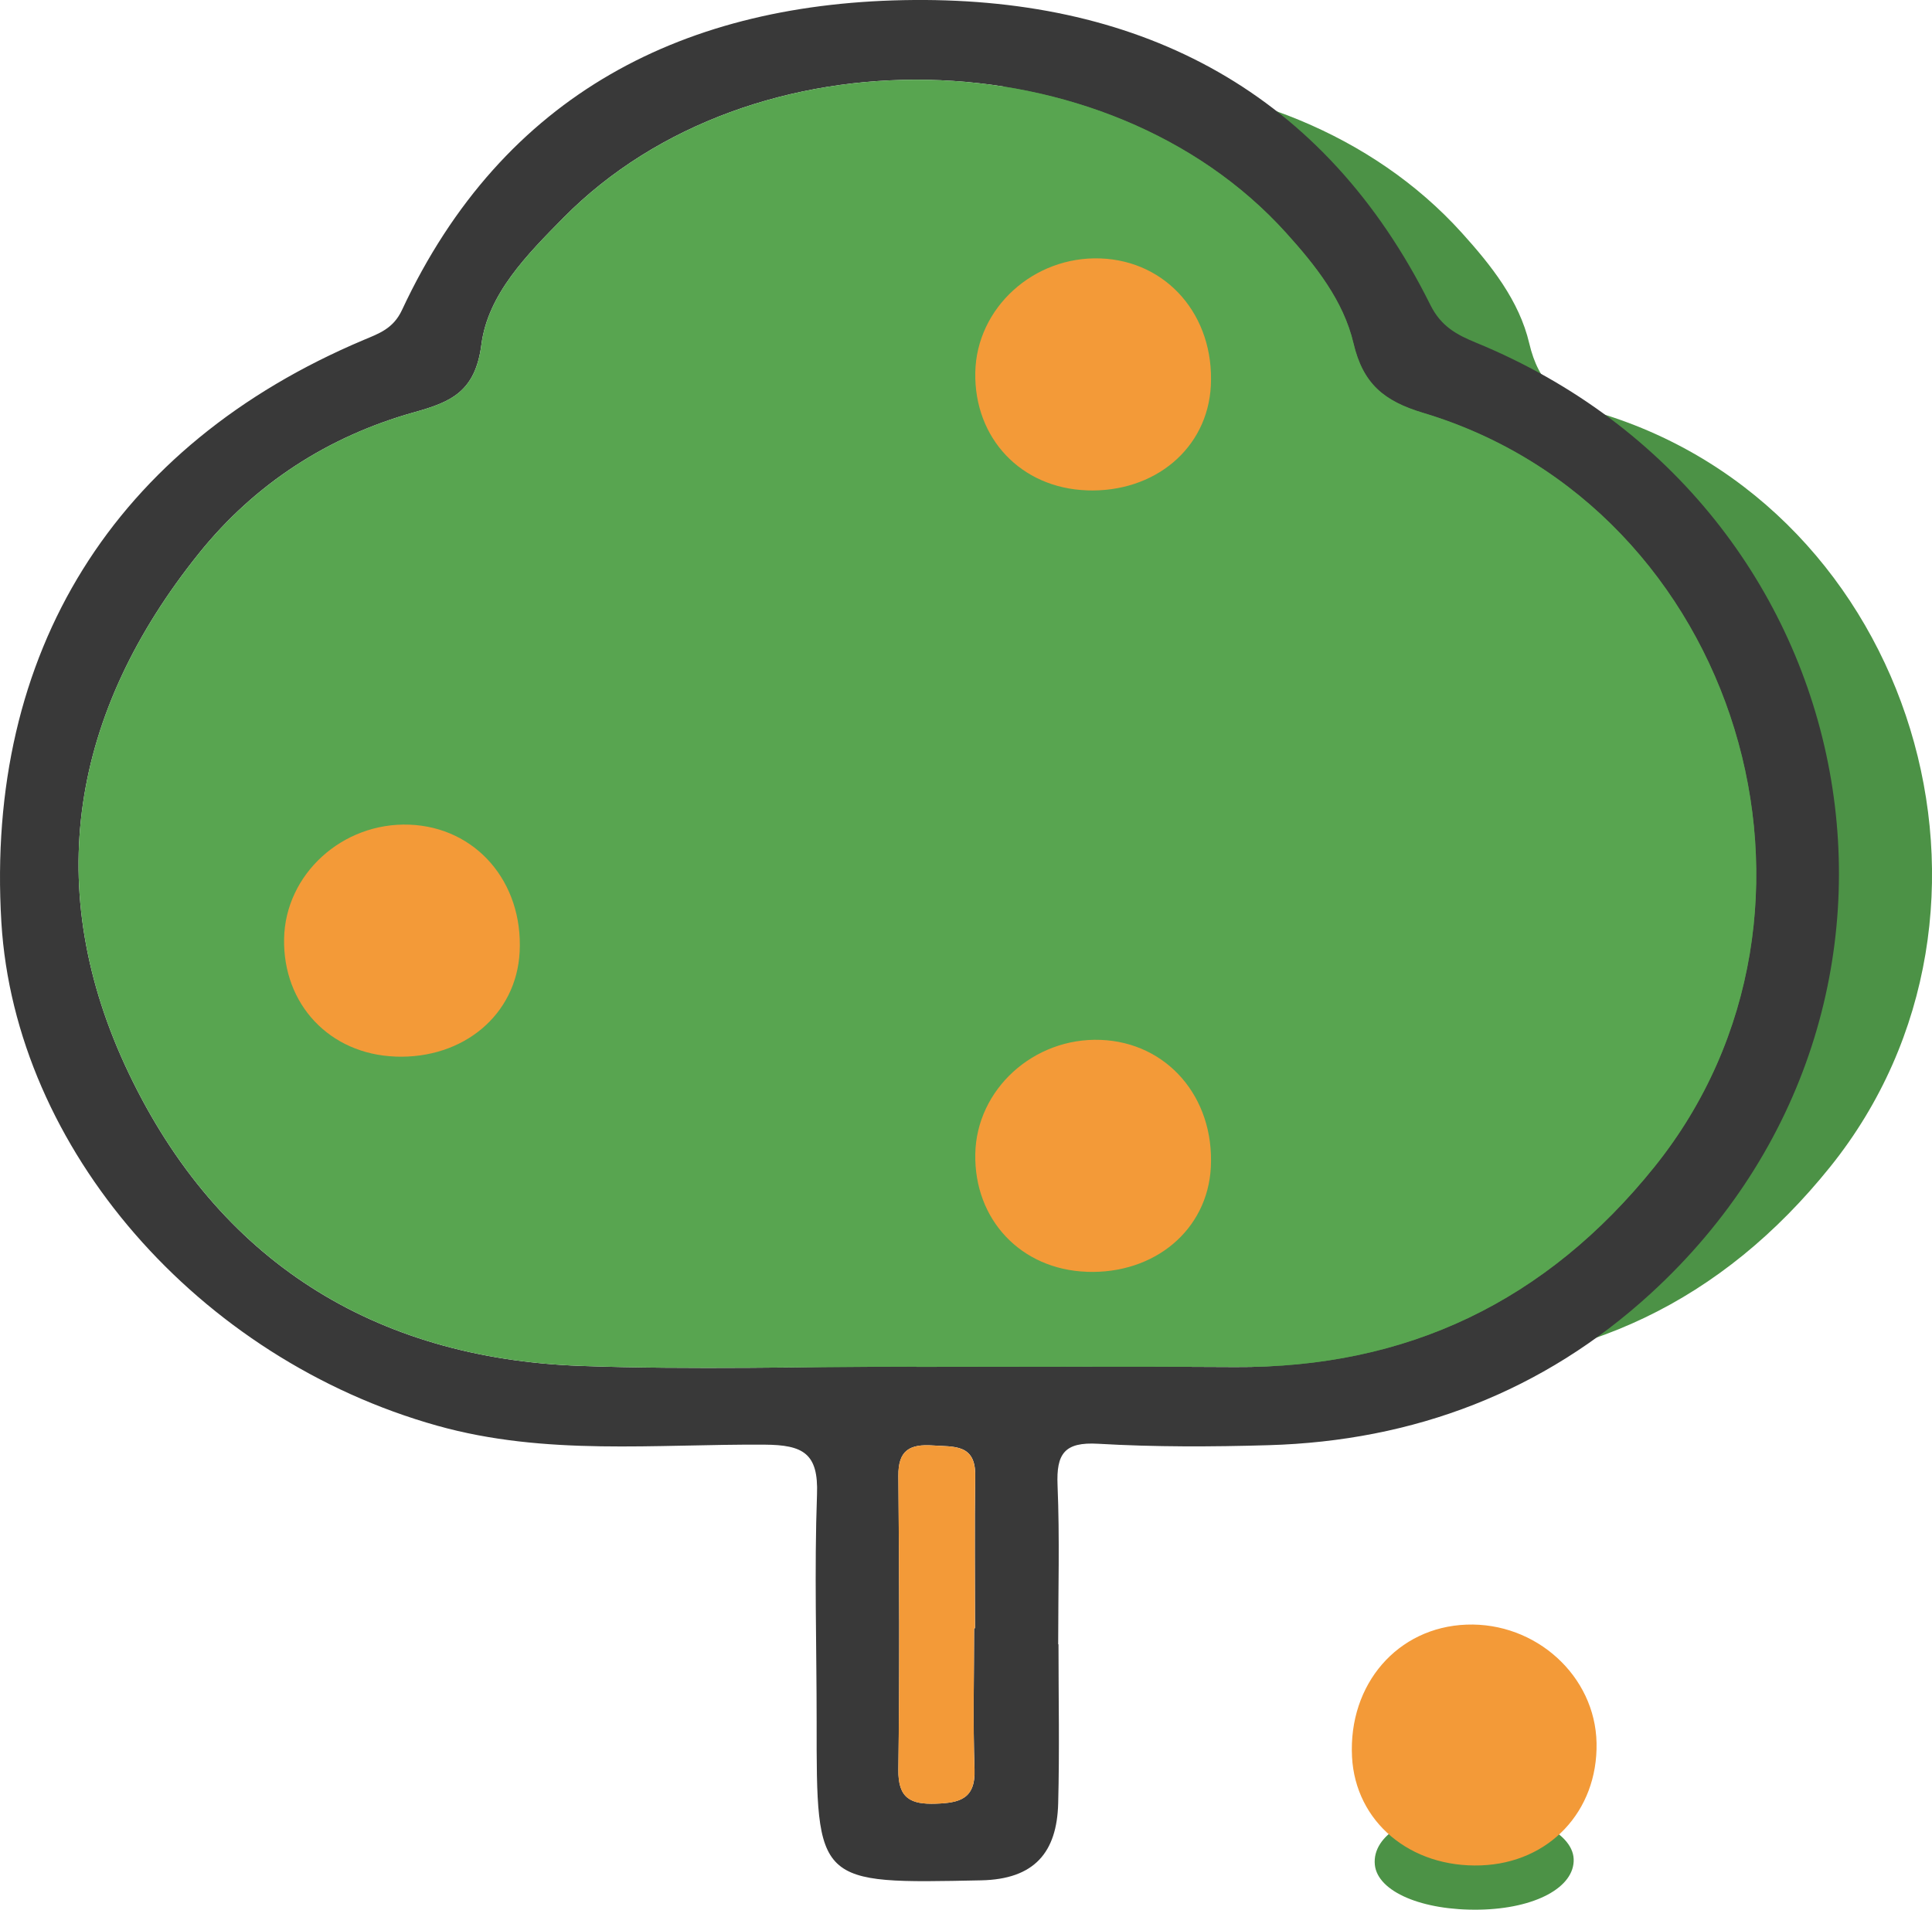 <?xml version="1.0" encoding="UTF-8"?><svg id="Layer_2" xmlns="http://www.w3.org/2000/svg" viewBox="0 0 368.26 364.08"><defs><style>.cls-1{fill:#58a550;}.cls-1,.cls-2,.cls-3,.cls-4{stroke-width:0px;}.cls-2{fill:#4c9246;}.cls-3{fill:#393939;}.cls-4{fill:#f39a38;}</style></defs><g id="Layer_1-2"><path class="cls-2" d="M208.18,260.55c-21.31,0-42.65.63-63.94-.14-39.56-1.42-69.12-20.15-86.14-55.68-16.91-35.3-10.98-69.01,13.32-99.24,10.62-13.21,24.61-22.31,41.05-26.9,7.04-1.97,11.63-3.94,12.79-12.9,1.25-9.67,8.72-17.17,15.63-24.17,35.75-36.24,103.69-34.84,137.74,2.86,5.62,6.22,10.94,12.92,12.86,21.07,1.81,7.71,5.79,11.01,13.27,13.26,60.1,18.02,83.44,94.79,44.09,143.75-20.58,25.61-47.11,38.38-79.98,38.16-20.23-.14-40.46-.03-60.69-.03v-.04Z"/><path class="cls-3" d="M201.76,313.49c0,10.11.21,20.23-.06,30.33-.24,9.3-4.5,14.45-14.68,14.66-31.4.64-31.38.84-31.36-30.26,0-14.45-.45-28.91.07-43.33.29-7.82-2.65-9.42-9.96-9.47-20.83-.14-41.75,2.18-62.41-3.61C37.84,259.05,2.86,219.05.26,175.82c-3.09-51.45,21.5-90.94,69.06-111.01,2.86-1.21,5.63-2.12,7.3-5.7C95.93,17.71,130.81.32,174.24,0c43.59-.32,78.23,17.55,98.4,58.13,2.04,4.11,5.05,5.7,8.73,7.21,75.5,31.04,93.11,126.53,33.22,181.31-20.45,18.7-45.07,28.06-72.77,28.87-10.82.32-21.69.36-32.49-.27-6.45-.38-8,1.91-7.75,7.9.42,10.09.12,20.22.12,30.33h.08ZM174.68,260.55v.04c20.23,0,40.46-.11,60.69.03,32.87.22,59.39-12.55,79.98-38.16,39.35-48.96,16.01-125.73-44.09-143.75-7.48-2.24-11.46-5.55-13.27-13.26-1.92-8.15-7.24-14.85-12.86-21.07-34.05-37.7-101.99-39.1-137.74-2.86-6.91,7.01-14.38,14.51-15.63,24.17-1.16,8.97-5.75,10.94-12.79,12.9-16.45,4.6-30.44,13.69-41.05,26.9-24.29,30.23-30.23,63.94-13.32,99.24,17.02,35.54,46.58,54.26,86.14,55.68,21.29.76,42.62.14,63.94.14ZM185.67,310.42c.06,0,.12,0,.18,0,0-9.69-.1-19.39.04-29.08.09-6.07-4.04-5.5-8.06-5.77-4.37-.29-6.64.87-6.59,5.8.17,18.67.25,37.34,0,56-.08,5.53,2.39,6.65,7.15,6.49,4.5-.15,7.57-.89,7.37-6.53-.32-8.96-.08-17.95-.08-26.92Z"/><path class="cls-1" d="M174.68,260.55c-21.31,0-42.65.63-63.94-.14-39.56-1.42-69.12-20.15-86.14-55.68-16.91-35.3-10.98-69.01,13.32-99.24,10.62-13.21,24.61-22.31,41.05-26.9,7.04-1.97,11.63-3.94,12.79-12.9,1.25-9.67,8.72-17.17,15.63-24.17,35.75-36.24,103.69-34.84,137.74,2.86,5.62,6.22,10.94,12.92,12.86,21.07,1.81,7.71,5.79,11.01,13.27,13.26,60.1,18.02,83.44,94.79,44.09,143.75-20.58,25.61-47.11,38.38-79.98,38.16-20.23-.14-40.46-.03-60.69-.03v-.04Z"/><path class="cls-4" d="M185.67,310.42c0,8.97-.23,17.96.08,26.92.2,5.65-2.87,6.38-7.37,6.53-4.76.16-7.22-.97-7.15-6.49.25-18.66.18-37.33,0-56-.05-4.93,2.22-6.1,6.59-5.8,4.02.27,8.15-.3,8.06,5.77-.14,9.69-.04,19.38-.04,29.08-.06,0-.12,0-.18,0Z"/><path class="cls-2" d="M282.05,364.07c10.56-.2,18.11-4.26,17.91-9.64-.2-5.28-9.39-9.53-20.16-9.33-10.69.2-18.32,4.69-17.74,10.42.52,5.12,9.02,8.76,19.98,8.55Z"/><path class="cls-4" d="M282.29,355.63c12.99-.47,22.28-10.31,22.03-23.33-.24-12.77-11.55-23.06-24.79-22.57-13.14.49-22.53,11.34-21.82,25.2.64,12.38,11.1,21.19,24.58,20.7Z"/><path class="cls-4" d="M207.12,93.48c-12.51-.46-21.46-9.93-21.22-22.47.23-12.3,11.12-22.22,23.88-21.74,12.66.47,21.71,10.92,21.02,24.28-.62,11.93-10.69,20.41-23.68,19.94Z"/><path class="cls-4" d="M75.37,201.43c-12.51-.46-21.46-9.93-21.22-22.47.23-12.3,11.12-22.22,23.88-21.74,12.66.47,21.71,10.92,21.02,24.28-.62,11.93-10.69,20.41-23.68,19.94Z"/><path class="cls-4" d="M207.12,242.46c-12.51-.46-21.46-9.93-21.22-22.47.23-12.3,11.12-22.22,23.88-21.74,12.66.47,21.71,10.92,21.02,24.28-.62,11.93-10.69,20.41-23.68,19.94Z"/></g></svg>